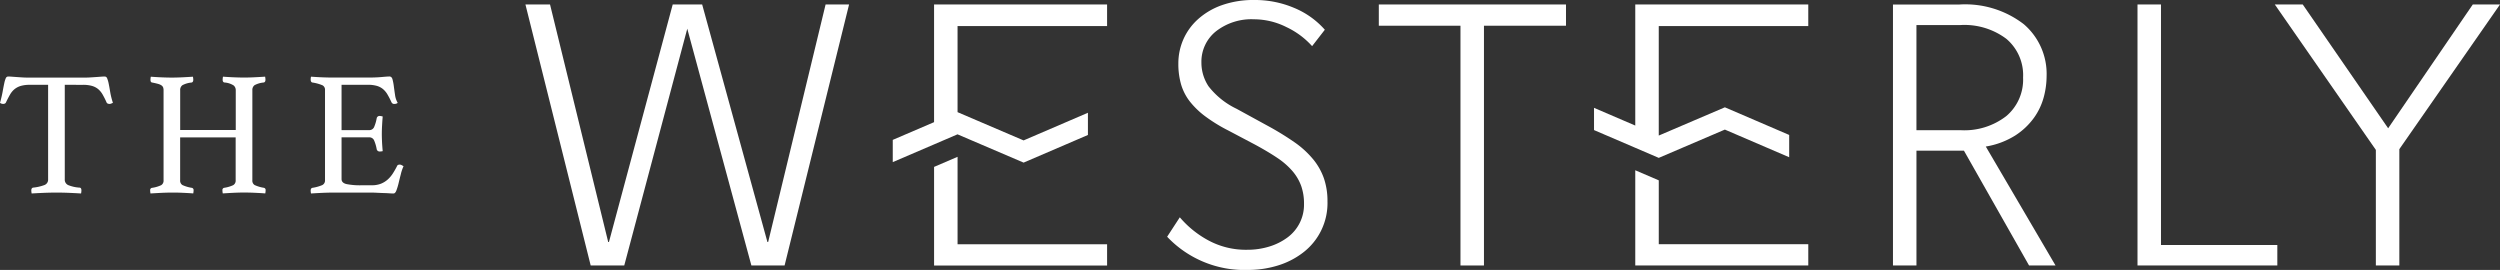 <?xml version="1.0" encoding="UTF-8"?>
<svg xmlns="http://www.w3.org/2000/svg" xmlns:xlink="http://www.w3.org/1999/xlink" width="205.764" height="22.219" viewBox="0 0 205.764 22.219">
  <rect x="0" y="0" width="205.764" height="22.219" fill="#333333" stroke="none"/>
  <defs>
    <style>
      .cls-1 {
        fill: #fff;
      }

      .cls-2 {
        clip-path: url(#clip-path);
      }
    </style>
    <clipPath id="clip-path">
      <rect id="Rectangle_159" data-name="Rectangle 159" class="cls-1" width="205.764" height="22.219"></rect>
    </clipPath>
  </defs>
  <g id="Group_9217" data-name="Group 9217" transform="translate(0 0)">
    <path id="Path_23" data-name="Path 23" class="cls-1" d="M160.75,1.142h-1.933L154.09,20.691h-.061L148.658,1.142h-2.424l-5.248,19.549h-.062L136.137,1.142h-2.025l5.371,21.483h2.762l5.187-19.488,5.278,19.488h2.732Z" transform="translate(-90.866 -0.774)"></path>
    <g id="Group_9216" data-name="Group 9216" transform="translate(0 0)">
      <g id="Group_9215" data-name="Group 9215" class="cls-2">
        <path id="Path_24" data-name="Path 24" class="cls-1" d="M309.909,13.1a7.606,7.606,0,0,0-1.539-1.4,23.581,23.581,0,0,0-2.232-1.366l-2.524-1.381A6.4,6.4,0,0,1,301.306,7.1a3.525,3.525,0,0,1-.585-1.949,3.2,3.2,0,0,1,1.185-2.563,4.741,4.741,0,0,1,3.155-1,5.965,5.965,0,0,1,2.663.645,6.631,6.631,0,0,1,2.108,1.565l1.047-1.35A6.842,6.842,0,0,0,308.341.645,8.239,8.239,0,0,0,305.1,0a7.831,7.831,0,0,0-2.707.43,5.849,5.849,0,0,0-1.97,1.166,4.855,4.855,0,0,0-1.2,1.673,4.911,4.911,0,0,0-.4,1.949,6.084,6.084,0,0,0,.23,1.749,4.241,4.241,0,0,0,.736,1.412,6.75,6.75,0,0,0,1.289,1.227,13.181,13.181,0,0,0,1.857,1.136l2.209,1.166q1.074.583,1.842,1.1a6.066,6.066,0,0,1,1.243,1.09,3.96,3.96,0,0,1,.706,1.212,4.364,4.364,0,0,1,.23,1.473,3.346,3.346,0,0,1-1.381,2.777,4.917,4.917,0,0,1-1.488.736,6.043,6.043,0,0,1-1.8.261,6.492,6.492,0,0,1-3.253-.8,8.142,8.142,0,0,1-2.3-1.872l-1.043,1.6a8.75,8.75,0,0,0,6.674,2.732,8.269,8.269,0,0,0,2.4-.353,6.5,6.5,0,0,0,2.092-1.059,5.123,5.123,0,0,0,2.031-4.235,5.747,5.747,0,0,0-.292-1.887,5.192,5.192,0,0,0-.893-1.581" transform="translate(-201.838 0)"></path>
        <path id="Path_25" data-name="Path 25" class="cls-1" d="M367.342,1.142H351.936V2.891h6.721V22.625h1.933V2.891h6.752Z" transform="translate(-238.452 -0.774)"></path>
        <path id="Path_26" data-name="Path 26" class="cls-1" d="M490.8,12.835a6.532,6.532,0,0,0,2.44-.92,5.693,5.693,0,0,0,1.534-1.458,5.268,5.268,0,0,0,.8-1.7,6.743,6.743,0,0,0,.23-1.688,5.382,5.382,0,0,0-1.887-4.312,7.909,7.909,0,0,0-5.294-1.611h-5.463V22.625h1.933V13.173H489l5.361,9.452h2.179Zm-5.708-10h3.639a5.739,5.739,0,0,1,3.762,1.136,3.907,3.907,0,0,1,1.376,3.192,3.927,3.927,0,0,1-1.376,3.161,5.632,5.632,0,0,1-3.762,1.166h-3.639Z" transform="translate(-327.358 -0.774)"></path>
        <path id="Path_27" data-name="Path 27" class="cls-1" d="M547.518,1.142h-1.933V22.625h11.509V20.937h-9.575Z" transform="translate(-369.657 -0.774)"></path>
        <path id="Path_28" data-name="Path 28" class="cls-1" d="M596.923,1.142l-6.966,10.189L582.928,1.142h-2.3l8.317,11.969v9.514h1.933V13.05l8.286-11.908Z" transform="translate(-393.399 -0.774)"></path>
        <path id="Path_29" data-name="Path 29" class="cls-1" d="M240.351,40.027l-.007,0-1.926.828v8.117h14.24V47.22H240.351Z" transform="translate(-161.538 -27.118)"></path>
        <path id="Path_30" data-name="Path 30" class="cls-1" d="M231.284,1.142v9.686l-3.4,1.459v1.831l3.4-1.459,1.926-.828.007,0,5.437,2.327,5.293-2.275V10.055l-1.477.635-3.818,1.641-3.835-1.641-1.6-.685V2.922h12.307V1.142Z" transform="translate(-154.405 -0.774)"></path>
        <path id="Path_31" data-name="Path 31" class="cls-1" d="M410.261,1.142v9.966l-.975-.419-2.42-1.04V11.48l3.4,1.459,1.924.827.009,0,5.436-2.326,5.294,2.276V11.881l-2.773-1.192-2.52-1.083L415.1,10.689l-2.906,1.243V2.922H424.5V1.142Z" transform="translate(-275.669 -0.774)"></path>
        <path id="Path_32" data-name="Path 32" class="cls-1" d="M419.328,44.293l-.009,0-1.925-.827V51.3h14.24V49.554H419.328Z" transform="translate(-282.802 -29.453)"></path>
        <path id="Path_33" data-name="Path 33" class="cls-1" d="M5.331,20.209v7.778a.486.486,0,0,0,.277.473,3,3,0,0,0,.932.211c.107,0,.161.078.161.233a1.275,1.275,0,0,1-.029.248q-.466-.029-.983-.051t-1.042-.022q-.51,0-1.041.022t-1,.051a1.294,1.294,0,0,1-.029-.248q0-.2.145-.233a3.685,3.685,0,0,0,.947-.218.469.469,0,0,0,.291-.466V20.209h-1.5a2.649,2.649,0,0,0-.736.087,1.488,1.488,0,0,0-.517.262,1.585,1.585,0,0,0-.379.452q-.161.277-.335.641a.179.179,0,0,1-.095.1.3.3,0,0,1-.124.029A.446.446,0,0,1,0,21.694q.146-.524.219-.932t.131-.677a2.168,2.168,0,0,1,.124-.415.22.22,0,0,1,.211-.145c.068,0,.165.005.292.015l.4.029.43.029q.218.015.408.015H7.079q.174,0,.393-.015l.437-.029c.146-.01.279-.02.4-.029s.221-.015.3-.015a.22.22,0,0,1,.211.153,2.389,2.389,0,0,1,.124.43q.058.277.124.685a6.141,6.141,0,0,0,.226.9l-.138.058A.369.369,0,0,1,9,21.782a.352.352,0,0,1-.131-.029.175.175,0,0,1-.1-.1,6.574,6.574,0,0,0-.321-.641,1.654,1.654,0,0,0-.371-.452,1.409,1.409,0,0,0-.51-.262,2.649,2.649,0,0,0-.736-.087Z" transform="translate(0 -13.228)"></path>
        <path id="Path_34" data-name="Path 34" class="cls-1" d="M46.723,28.09a.423.423,0,0,0,.189.4,2.948,2.948,0,0,0,.758.226.18.18,0,0,1,.145.2,1.327,1.327,0,0,1-.029.262q-.364-.029-.858-.051c-.329-.015-.624-.022-.883-.022s-.556.007-.861.022-.6.032-.895.051a1.349,1.349,0,0,1-.029-.262.18.18,0,0,1,.146-.2,2.647,2.647,0,0,0,.743-.219.43.43,0,0,0,.2-.408V24.565H40.78V28.09a.423.423,0,0,0,.189.4,2.948,2.948,0,0,0,.758.226.183.183,0,0,1,.16.2,1.349,1.349,0,0,1-.029.262q-.379-.029-.874-.051T40.1,29.11q-.408,0-.859.022t-.9.051a1.327,1.327,0,0,1-.029-.262.18.18,0,0,1,.146-.2,2.685,2.685,0,0,0,.757-.219.43.43,0,0,0,.2-.408v-7.4a.68.68,0,0,0-.036-.24.375.375,0,0,0-.138-.168.94.94,0,0,0-.284-.124q-.182-.051-.474-.109c-.1-.009-.146-.087-.146-.233a1.278,1.278,0,0,1,.029-.248q.364.03.845.051t.874.022q.408,0,.859-.022t.888-.051a1.3,1.3,0,0,1,.029.248c0,.136-.049.214-.146.233a1.951,1.951,0,0,0-.75.219.485.485,0,0,0-.182.422v3.263h4.574V20.691a.507.507,0,0,0-.175-.4,1.605,1.605,0,0,0-.743-.241c-.107-.009-.161-.087-.161-.233a1.277,1.277,0,0,1,.029-.248q.364.03.85.051t.876.022c.269,0,.551-.007.846-.022s.594-.031.894-.051a1.3,1.3,0,0,1,.029.248c0,.136-.049.214-.146.233a1.949,1.949,0,0,0-.75.219.485.485,0,0,0-.182.422Z" transform="translate(-25.953 -13.259)"></path>
        <path id="Path_35" data-name="Path 35" class="cls-1" d="M81.823,20.209v3.729H84.1a.426.426,0,0,0,.415-.284,3.153,3.153,0,0,0,.2-.692.236.236,0,0,1,.262-.189.657.657,0,0,1,.116.015,1.154,1.154,0,0,1,.117.029c-.02.214-.036.457-.051.728s-.022.51-.022.714q0,.248.015.6t.058.808a.891.891,0,0,1-.218.029.245.245,0,0,1-.277-.189,3.158,3.158,0,0,0-.2-.692.425.425,0,0,0-.415-.284H81.823v3.437q0,.306.393.408a5.756,5.756,0,0,0,1.3.1h.8a1.989,1.989,0,0,0,.736-.124,1.871,1.871,0,0,0,.554-.335,2.428,2.428,0,0,0,.43-.5,6.479,6.479,0,0,0,.364-.641q.044-.1.219-.1a.318.318,0,0,1,.153.044c.053.029.1.058.153.087a3.5,3.5,0,0,0-.225.663q-.1.386-.182.736a5.209,5.209,0,0,1-.182.6c-.063.165-.143.248-.241.248-.078,0-.189-.005-.335-.015s-.3-.017-.474-.022-.342-.013-.517-.022-.325-.015-.451-.015h-3.19q-.423,0-.9.022t-.918.051a1.232,1.232,0,0,1-.029-.233c0-.136.049-.213.146-.233a3.371,3.371,0,0,0,.794-.219.415.415,0,0,0,.24-.408V20.646a.41.41,0,0,0-.211-.4,3.5,3.5,0,0,0-.823-.226q-.146-.029-.146-.248a.9.9,0,0,1,.007-.124,1.094,1.094,0,0,1,.022-.109q.626.044,1.049.058t.757.015h2.87q.655,0,1.136-.044t.641-.044q.189,0,.255.24a4.372,4.372,0,0,1,.109.576q.044.335.1.714a1.724,1.724,0,0,0,.218.641.426.426,0,0,1-.262.088.242.242,0,0,1-.247-.131A7.106,7.106,0,0,0,85.6,21a1.7,1.7,0,0,0-.371-.444,1.409,1.409,0,0,0-.51-.262,2.649,2.649,0,0,0-.736-.087Z" transform="translate(-53.711 -13.228)"></path>
      </g>
    </g>
  </g>
</svg>
